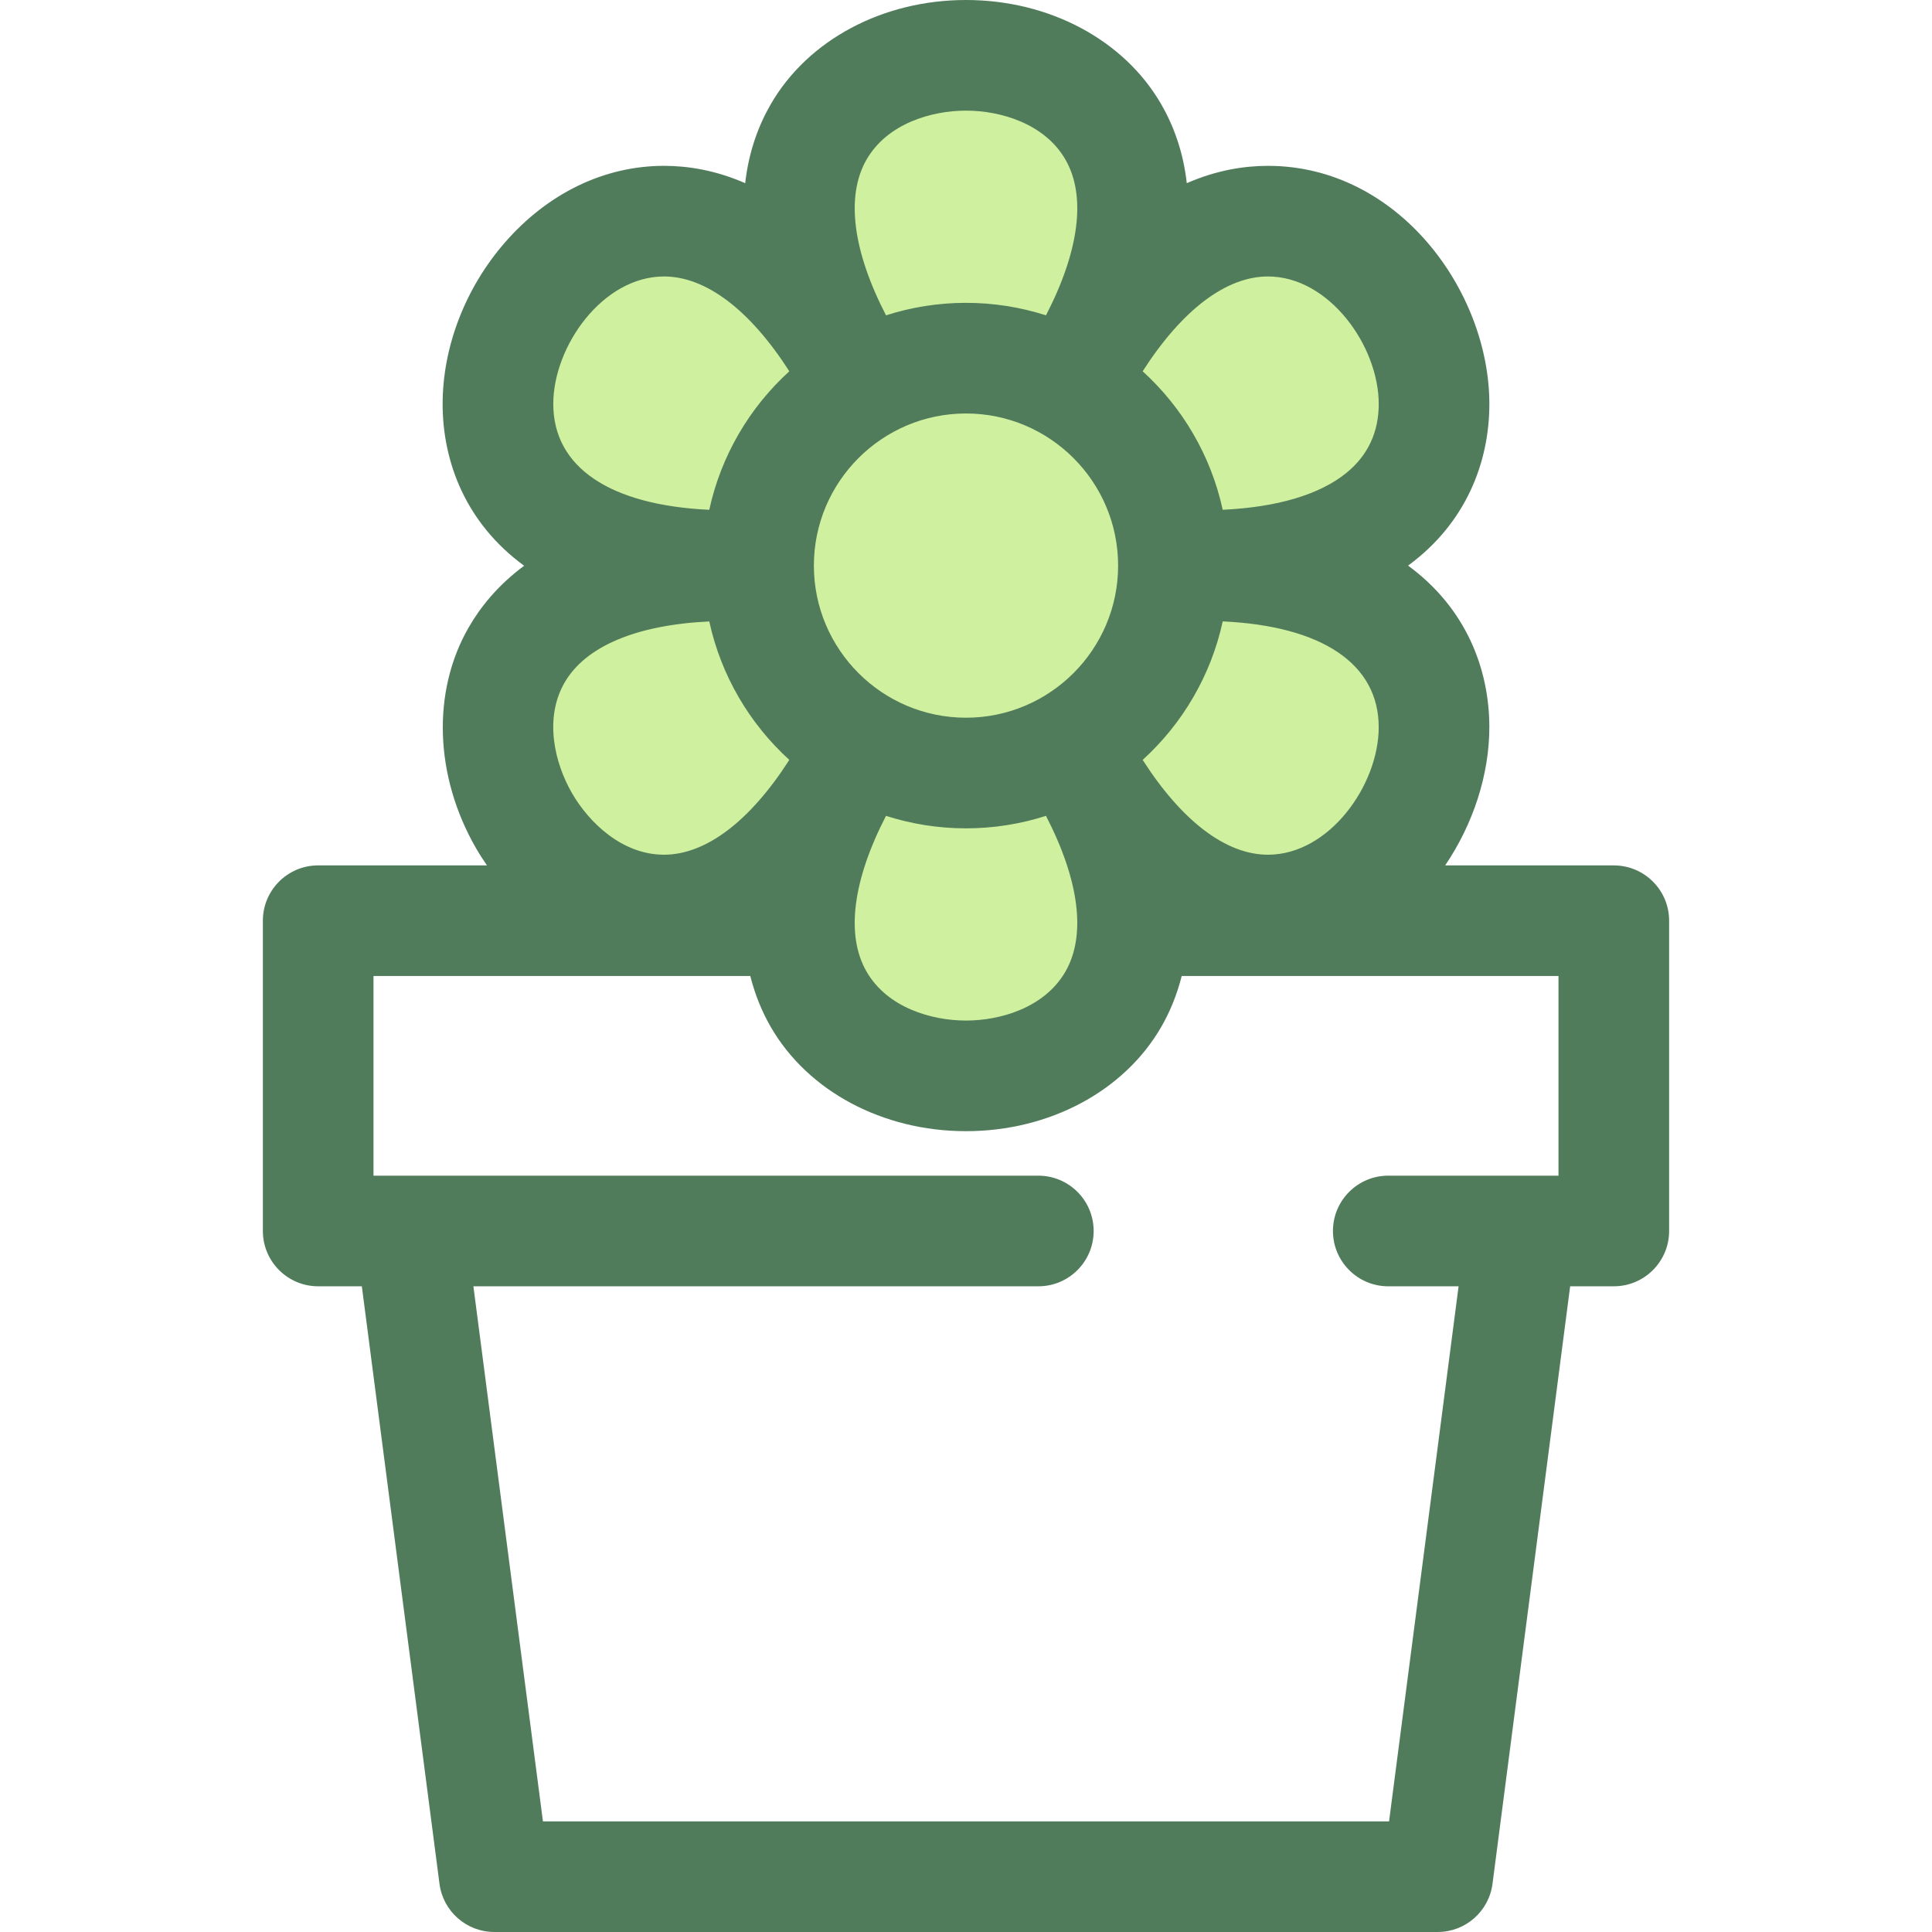 <?xml version="1.0" encoding="iso-8859-1"?>
<!-- Generator: Adobe Illustrator 19.0.0, SVG Export Plug-In . SVG Version: 6.00 Build 0)  -->
<svg version="1.1" id="Layer_1" xmlns="http://www.w3.org/2000/svg" xmlns:xlink="http://www.w3.org/1999/xlink" x="0px" y="0px"
	 viewBox="0 0 511.996 511.996" style="enable-background:new 0 0 511.996 511.996;" xml:space="preserve">
<g>
	<path style="fill:#CFF09E;" d="M224.768,203.978c-62.459,108.183-156.148-54.091-31.229-54.091
		c-124.918,0-31.229-162.273,31.229-54.091c-62.459-108.183,124.918-108.183,62.459,0c62.459-108.183,156.148,54.091,31.229,54.091
		c124.918,0,31.229,162.273-31.229,54.091C349.685,312.161,162.307,312.161,224.768,203.978z"/>
	<circle style="fill:#CFF09E;" cx="256" cy="149.888" r="54.971"/>
</g>
<path style="fill:#507C5C;" d="M427.671,229.338H382.98c7.461-11.009,11.707-24.108,11.707-36.618
	c0-15.516-6.24-31.625-21.535-42.83c15.297-11.205,21.541-27.317,21.541-42.833c0-29.849-24.096-63.107-58.671-63.107
	c-6.251,0-13.615,1.133-21.515,4.594c-0.953-8.571-3.654-15.516-6.78-20.929C297.895,10.581,278.072,0,255.997,0
	s-41.898,10.581-51.733,27.613c-3.125,5.412-5.827,12.357-6.78,20.929c-7.9-3.461-15.264-4.594-21.515-4.594
	c-15.796,0-30.787,7.234-42.209,20.37c-10.459,12.028-16.458,27.604-16.458,42.735c0,15.538,6.261,31.672,21.603,42.879
	c-6.915,5.101-11.56,10.896-14.677,16.295c-9.833,17.038-9.083,39.499,1.96,58.617c0.896,1.551,1.863,3.036,2.861,4.49H84.322
	c-8.096,0-14.659,6.563-14.659,14.659v82.226c0,8.096,6.563,14.659,14.659,14.659h11.569l20.578,158.349
	c0.948,7.305,7.171,12.769,14.537,12.769h249.983c7.365,0,13.587-5.466,14.537-12.769l20.578-158.349h11.569
	c8.096,0,14.659-6.563,14.659-14.659v-82.226C442.33,235.9,435.767,229.338,427.671,229.338z M282.338,257.502
	c-5.515,9.552-17.223,12.954-26.342,12.954c-9.119,0-20.827-3.404-26.342-12.954c-5.559-9.627-3.698-24.167,5.145-41.294
	c6.687,2.143,13.807,3.31,21.197,3.31c7.39,0,14.509-1.167,21.197-3.31C286.036,233.335,287.896,247.874,282.338,257.502z
	 M296.309,149.888c0,22.229-18.083,40.312-40.312,40.312s-40.312-18.083-40.312-40.312s18.083-40.312,40.312-40.312
	S296.309,127.659,296.309,149.888z M324.031,164.673c26.36,1.223,41.34,11.289,41.34,28.045c0,15.304-13.09,33.789-29.349,33.789
	c-11.122,0-22.789-8.889-33.205-25.127C313.336,191.808,320.907,179.06,324.031,164.673z M336.022,73.267
	c16.26,0,29.353,18.485,29.353,33.789c0,7.482-2.876,13.621-8.549,18.249c-7.073,5.768-18.346,9.115-32.798,9.789
	c-3.125-14.383-10.695-27.129-21.211-36.7C313.233,82.156,324.9,73.267,336.022,73.267z M229.655,42.272
	c5.515-9.55,17.223-12.954,26.342-12.954c9.119,0,20.827,3.404,26.342,12.954c5.559,9.627,3.698,24.167-5.145,41.294
	c-6.687-2.143-13.807-3.31-21.197-3.31s-14.509,1.167-21.197,3.31C225.957,66.439,224.096,51.9,229.655,42.272z M175.971,73.267
	c11.122,0,22.789,8.889,33.205,25.127c-10.518,9.572-18.089,22.32-21.213,36.707c-26.36-1.223-41.34-11.289-41.34-28.045
	C146.622,91.752,159.714,73.267,175.971,73.267z M149.623,180.885c5.559-9.631,19.083-15.291,38.342-16.197
	c3.127,14.38,10.695,27.122,21.21,36.69c-10.414,16.233-22.082,25.122-33.21,25.127c-0.003,0-0.004,0-0.007,0
	c-11.024,0-19.822-8.432-24.381-16.324C147.017,202.286,144.108,190.442,149.623,180.885z M368.112,482.682H143.883L125.455,340.88
	h149.713c8.096,0,14.659-6.563,14.659-14.659s-6.563-14.659-14.659-14.659H98.981v-52.909h99.855
	c1.318,5.252,3.265,9.754,5.428,13.505c9.833,17.032,29.656,27.613,51.733,27.613s41.898-10.581,51.733-27.613
	c2.165-3.75,4.11-8.253,5.428-13.505h99.855v52.909h-45.11c-8.096,0-14.659,6.563-14.659,14.659s6.563,14.659,14.659,14.659h18.637
	L368.112,482.682z"/>
<g>
</g>
<g>
</g>
<g>
</g>
<g>
</g>
<g>
</g>
<g>
</g>
<g>
</g>
<g>
</g>
<g>
</g>
<g>
</g>
<g>
</g>
<g>
</g>
<g>
</g>
<g>
</g>
<g>
</g>
</svg>
